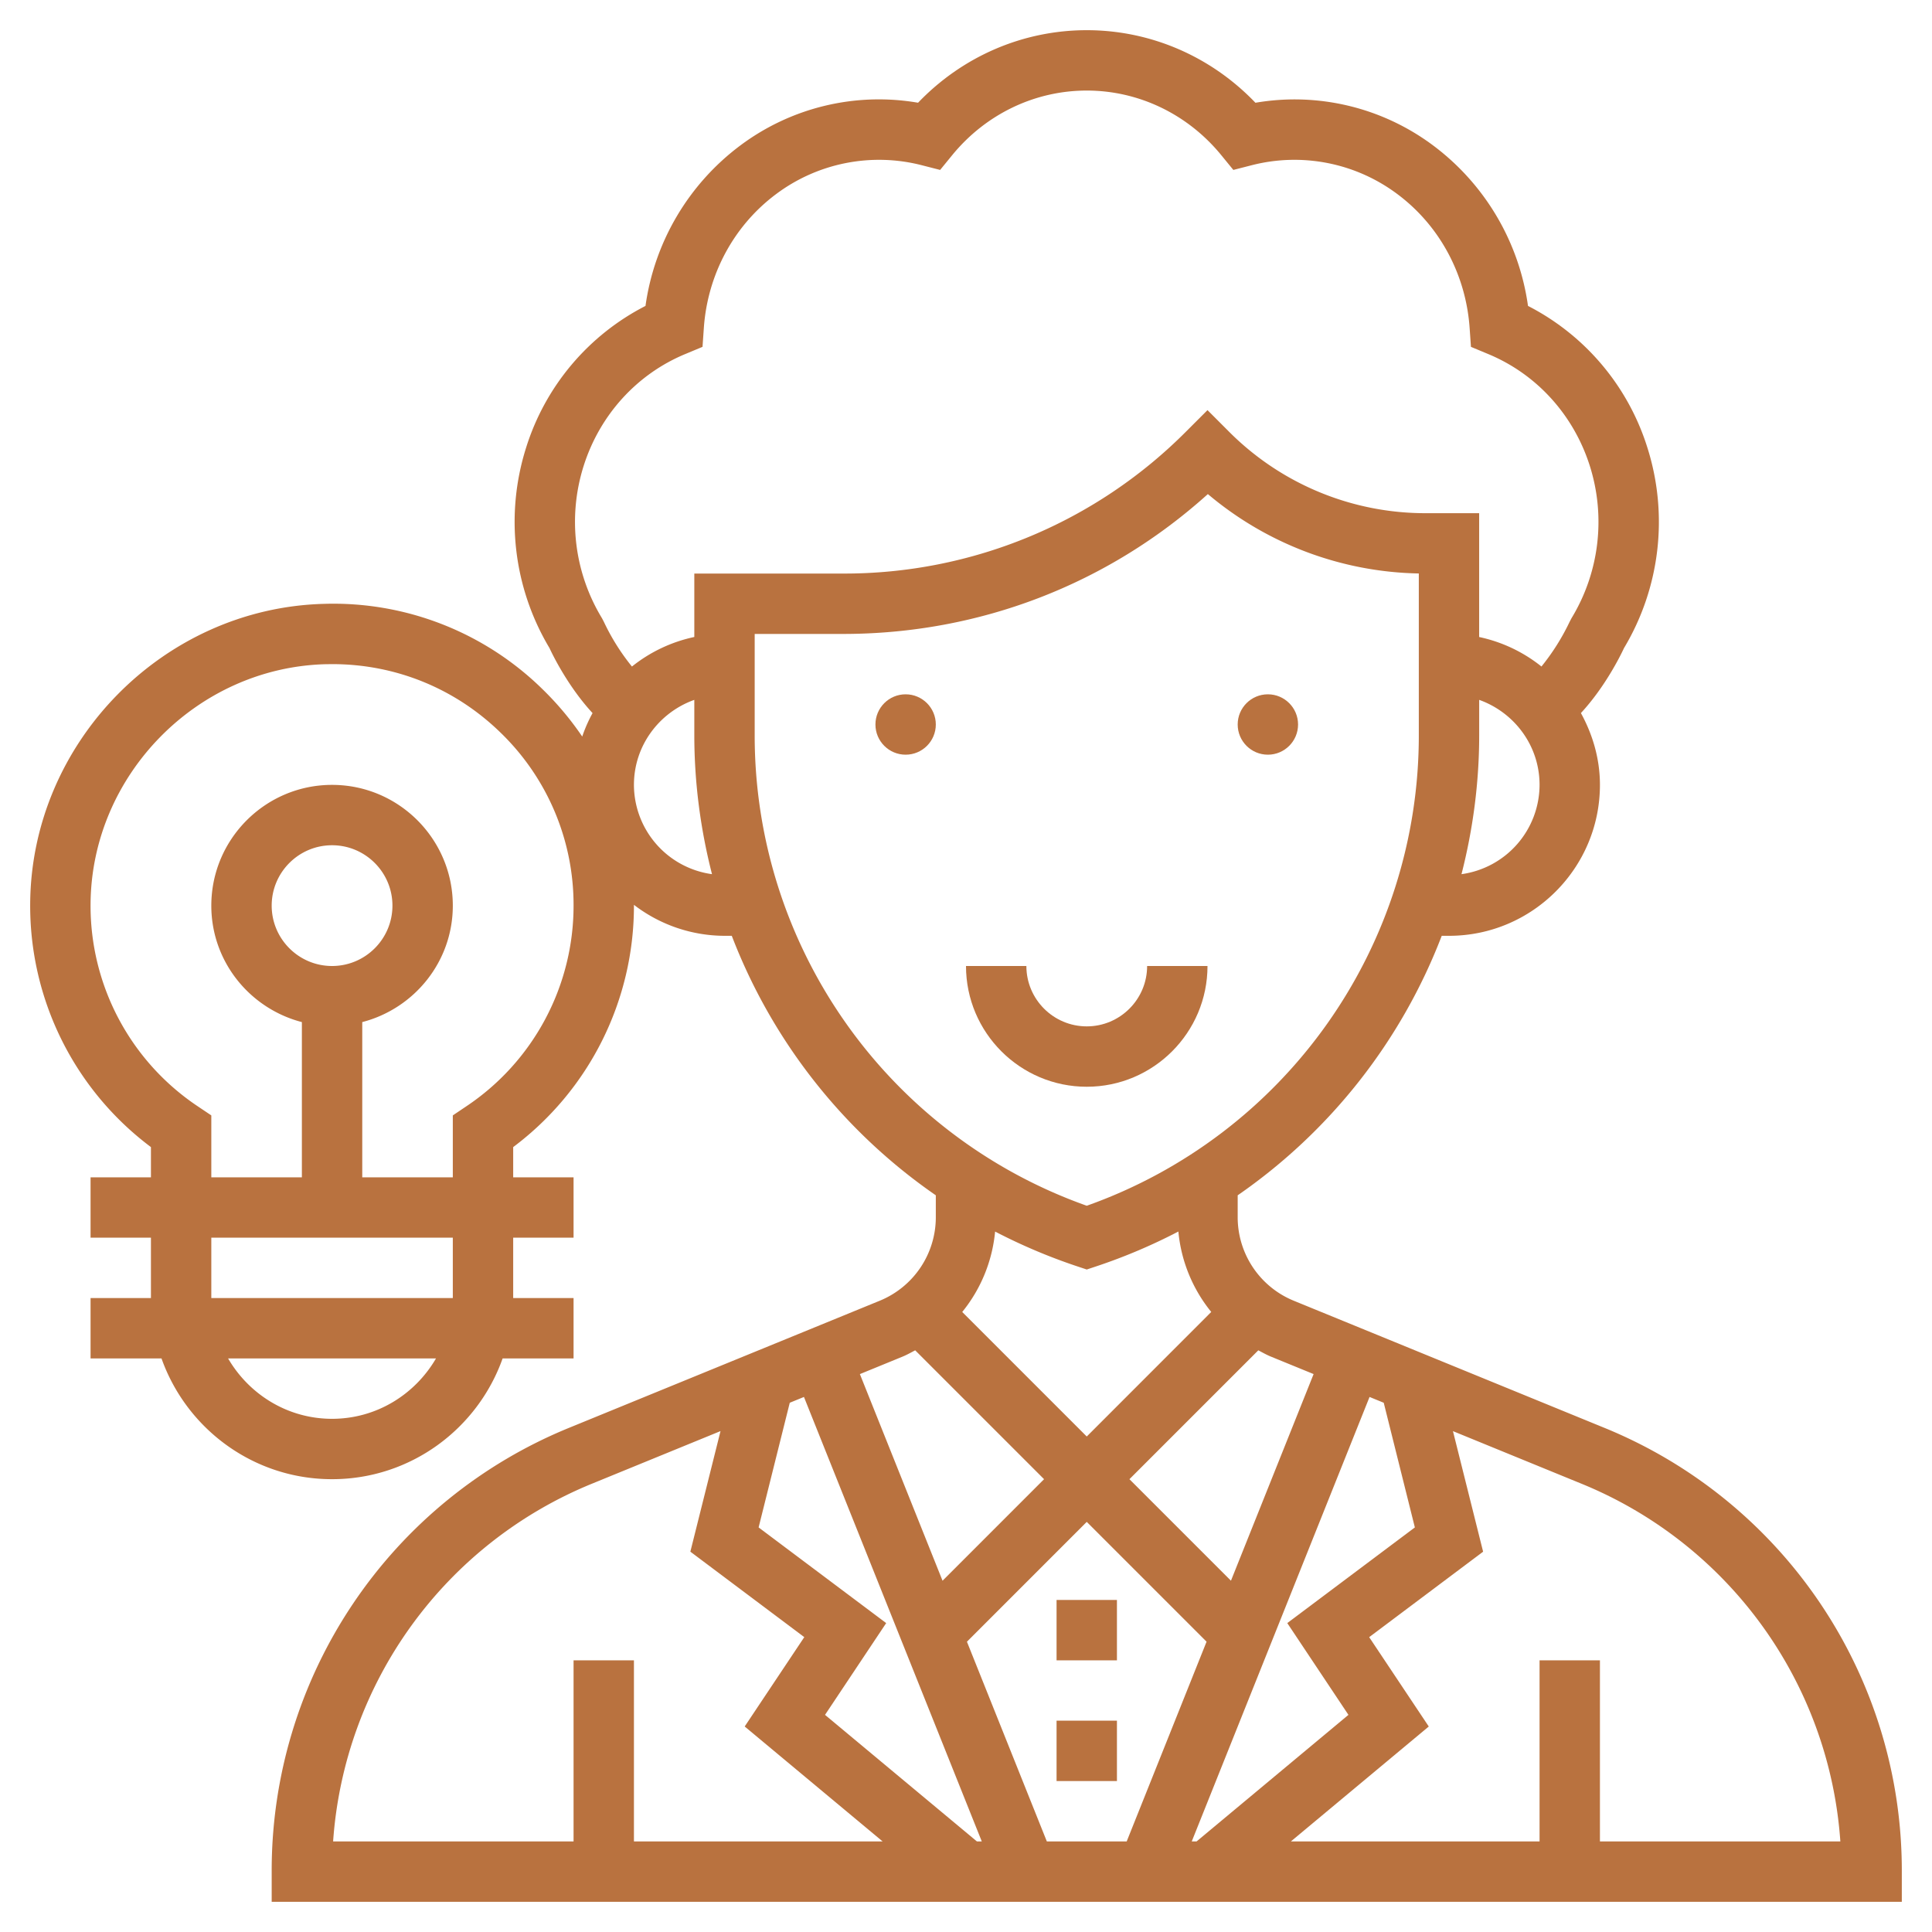 <svg xmlns="http://www.w3.org/2000/svg" version="1.1" xmlns:xlink="http://www.w3.org/1999/xlink" width="512" height="512" x="0" y="0" viewBox="0 0 64 64" style="enable-background:new 0 0 512 512" xml:space="preserve" class=""><g><path d="m53.123 47.289-10.259-4.198A2.988 2.988 0 0 1 41 40.314v-.718A18.51 18.51 0 0 0 47.759 31H48c2.757 0 5-2.243 5-5 0-.866-.241-1.668-.63-2.379.795-.86 1.302-1.884 1.428-2.154a8.138 8.138 0 0 0 .773-6.641 7.937 7.937 0 0 0-3.954-4.692 8.017 8.017 0 0 0-3.131-5.307 7.665 7.665 0 0 0-5.898-1.423C40.119 1.869 38.115 1 36 1s-4.119.869-5.588 2.403a7.662 7.662 0 0 0-5.898 1.423 8.02 8.02 0 0 0-3.131 5.308 7.934 7.934 0 0 0-3.954 4.692 8.142 8.142 0 0 0 .773 6.641c.125.27.632 1.294 1.427 2.155-.136.248-.25.506-.342.777a10.106 10.106 0 0 0-1.315-1.568 9.89 9.89 0 0 0-7.254-2.827c-5.32.147-9.68 4.598-9.718 9.922a9.983 9.983 0 0 0 4 8.073V39H3v2h2v2H3v2h2.35c.826 2.327 3.043 4 5.65 4s4.824-1.673 5.65-4H19v-2h-2v-2h2v-2h-2v-1.001A9.986 9.986 0 0 0 21 30l-.001-.027A4.943 4.943 0 0 0 24 31h.241A18.505 18.505 0 0 0 31 39.596v.718a2.989 2.989 0 0 1-1.864 2.777l-10.259 4.197A15.838 15.838 0 0 0 9 62v1h54v-1a15.836 15.836 0 0 0-9.877-14.711zM11 47c-1.474 0-2.75-.81-3.444-2h6.887c-.693 1.19-1.969 2-3.443 2zm4-4H7v-2h8zm-4-11c-1.103 0-2-.897-2-2s.897-2 2-2 2 .897 2 2-.897 2-2 2zm4.443 4.651-.443.298V39h-3v-5.142c1.721-.447 3-2 3-3.858 0-2.206-1.794-4-4-4s-4 1.794-4 4c0 1.858 1.279 3.411 3 3.858V39H7v-2.051l-.443-.297A7.988 7.988 0 0 1 3 29.941c.03-4.259 3.518-7.82 7.772-7.938l.23-.003c2.097 0 4.068.799 5.575 2.265A7.935 7.935 0 0 1 19 30a7.99 7.99 0 0 1-3.557 6.651zm31.426 13.947-4.226 3.169 2.026 3.04L39.638 61h-.16l5.89-14.724.47.192zM32.362 61l-5.032-4.193 2.026-3.04-4.226-3.169 1.032-4.13.47-.192L32.523 61zm-.331-6.616L36 50.414l3.969 3.969L37.323 61h-2.645zm11.484-8.866-2.738 6.845L37.414 49l4.269-4.269c.139.073.276.151.424.211zm4.899-16.56c.379-1.482.586-3.025.586-4.607v-1.167c1.161.414 2 1.514 2 2.816a2.995 2.995 0 0 1-2.586 2.958zM19.335 15.431c.536-1.688 1.763-3.038 3.366-3.703l.571-.238.043-.618c.122-1.779.994-3.398 2.394-4.442a5.69 5.69 0 0 1 4.817-.959l.617.158.403-.493C32.659 3.778 34.282 3 36 3s3.341.778 4.453 2.136l.403.493.617-.158a5.688 5.688 0 0 1 4.817.959c1.399 1.043 2.271 2.663 2.394 4.442l.043.618.571.238c1.604.665 2.83 2.015 3.366 3.703a6.146 6.146 0 0 1-.607 5.05l-.062.119a7.41 7.41 0 0 1-.932 1.479 4.943 4.943 0 0 0-2.064-.977V17h-1.758a9.18 9.18 0 0 1-6.535-2.707L40 13.586l-.707.707A15.966 15.966 0 0 1 27.929 19H23v2.101a4.948 4.948 0 0 0-2.066.979 7.223 7.223 0 0 1-.93-1.481l-.062-.119a6.144 6.144 0 0 1-.607-5.049zM21 26c0-1.302.839-2.402 2-2.816v1.167c0 1.582.207 3.125.586 4.607A2.995 2.995 0 0 1 21 26zm4-1.649V21h2.929c4.507 0 8.761-1.638 12.083-4.633A11.147 11.147 0 0 0 47 18.997v5.354a16.526 16.526 0 0 1-11 15.591 16.526 16.526 0 0 1-11-15.591zm10.684 17.598.316.105.316-.105a18.584 18.584 0 0 0 2.719-1.153 4.955 4.955 0 0 0 1.089 2.664L36 47.586l-4.125-4.125a4.958 4.958 0 0 0 1.089-2.664c.864.449 1.773.836 2.72 1.152zm-5.79 2.993c.148-.061.284-.138.423-.211L34.586 49l-3.363 3.364-2.738-6.845zm-10.259 4.197 4.233-1.732-.999 3.994 3.774 2.831-1.974 2.96L29.238 61H21v-6h-2v6h-7.965a13.841 13.841 0 0 1 8.6-11.861zM53 61v-6h-2v6h-8.238l4.568-3.807-1.974-2.96 3.774-2.831-.999-3.994 4.233 1.732a13.839 13.839 0 0 1 8.6 11.86z" fill="#b9723f" opacity="1" data-original="#000000" class=""></path><circle cx="42" cy="24" r="1" fill="#b9723f" opacity="1" data-original="#000000" class=""></circle><circle cx="30" cy="24" r="1" fill="#b9723f" opacity="1" data-original="#000000" class=""></circle><path d="M40 32h-2c0 1.103-.897 2-2 2s-2-.897-2-2h-2c0 2.206 1.794 4 4 4s4-1.794 4-4zM35 53h2v2h-2zM35 57h2v2h-2z" fill="#b9723f" opacity="1" data-original="#000000" class=""></path></g></svg>